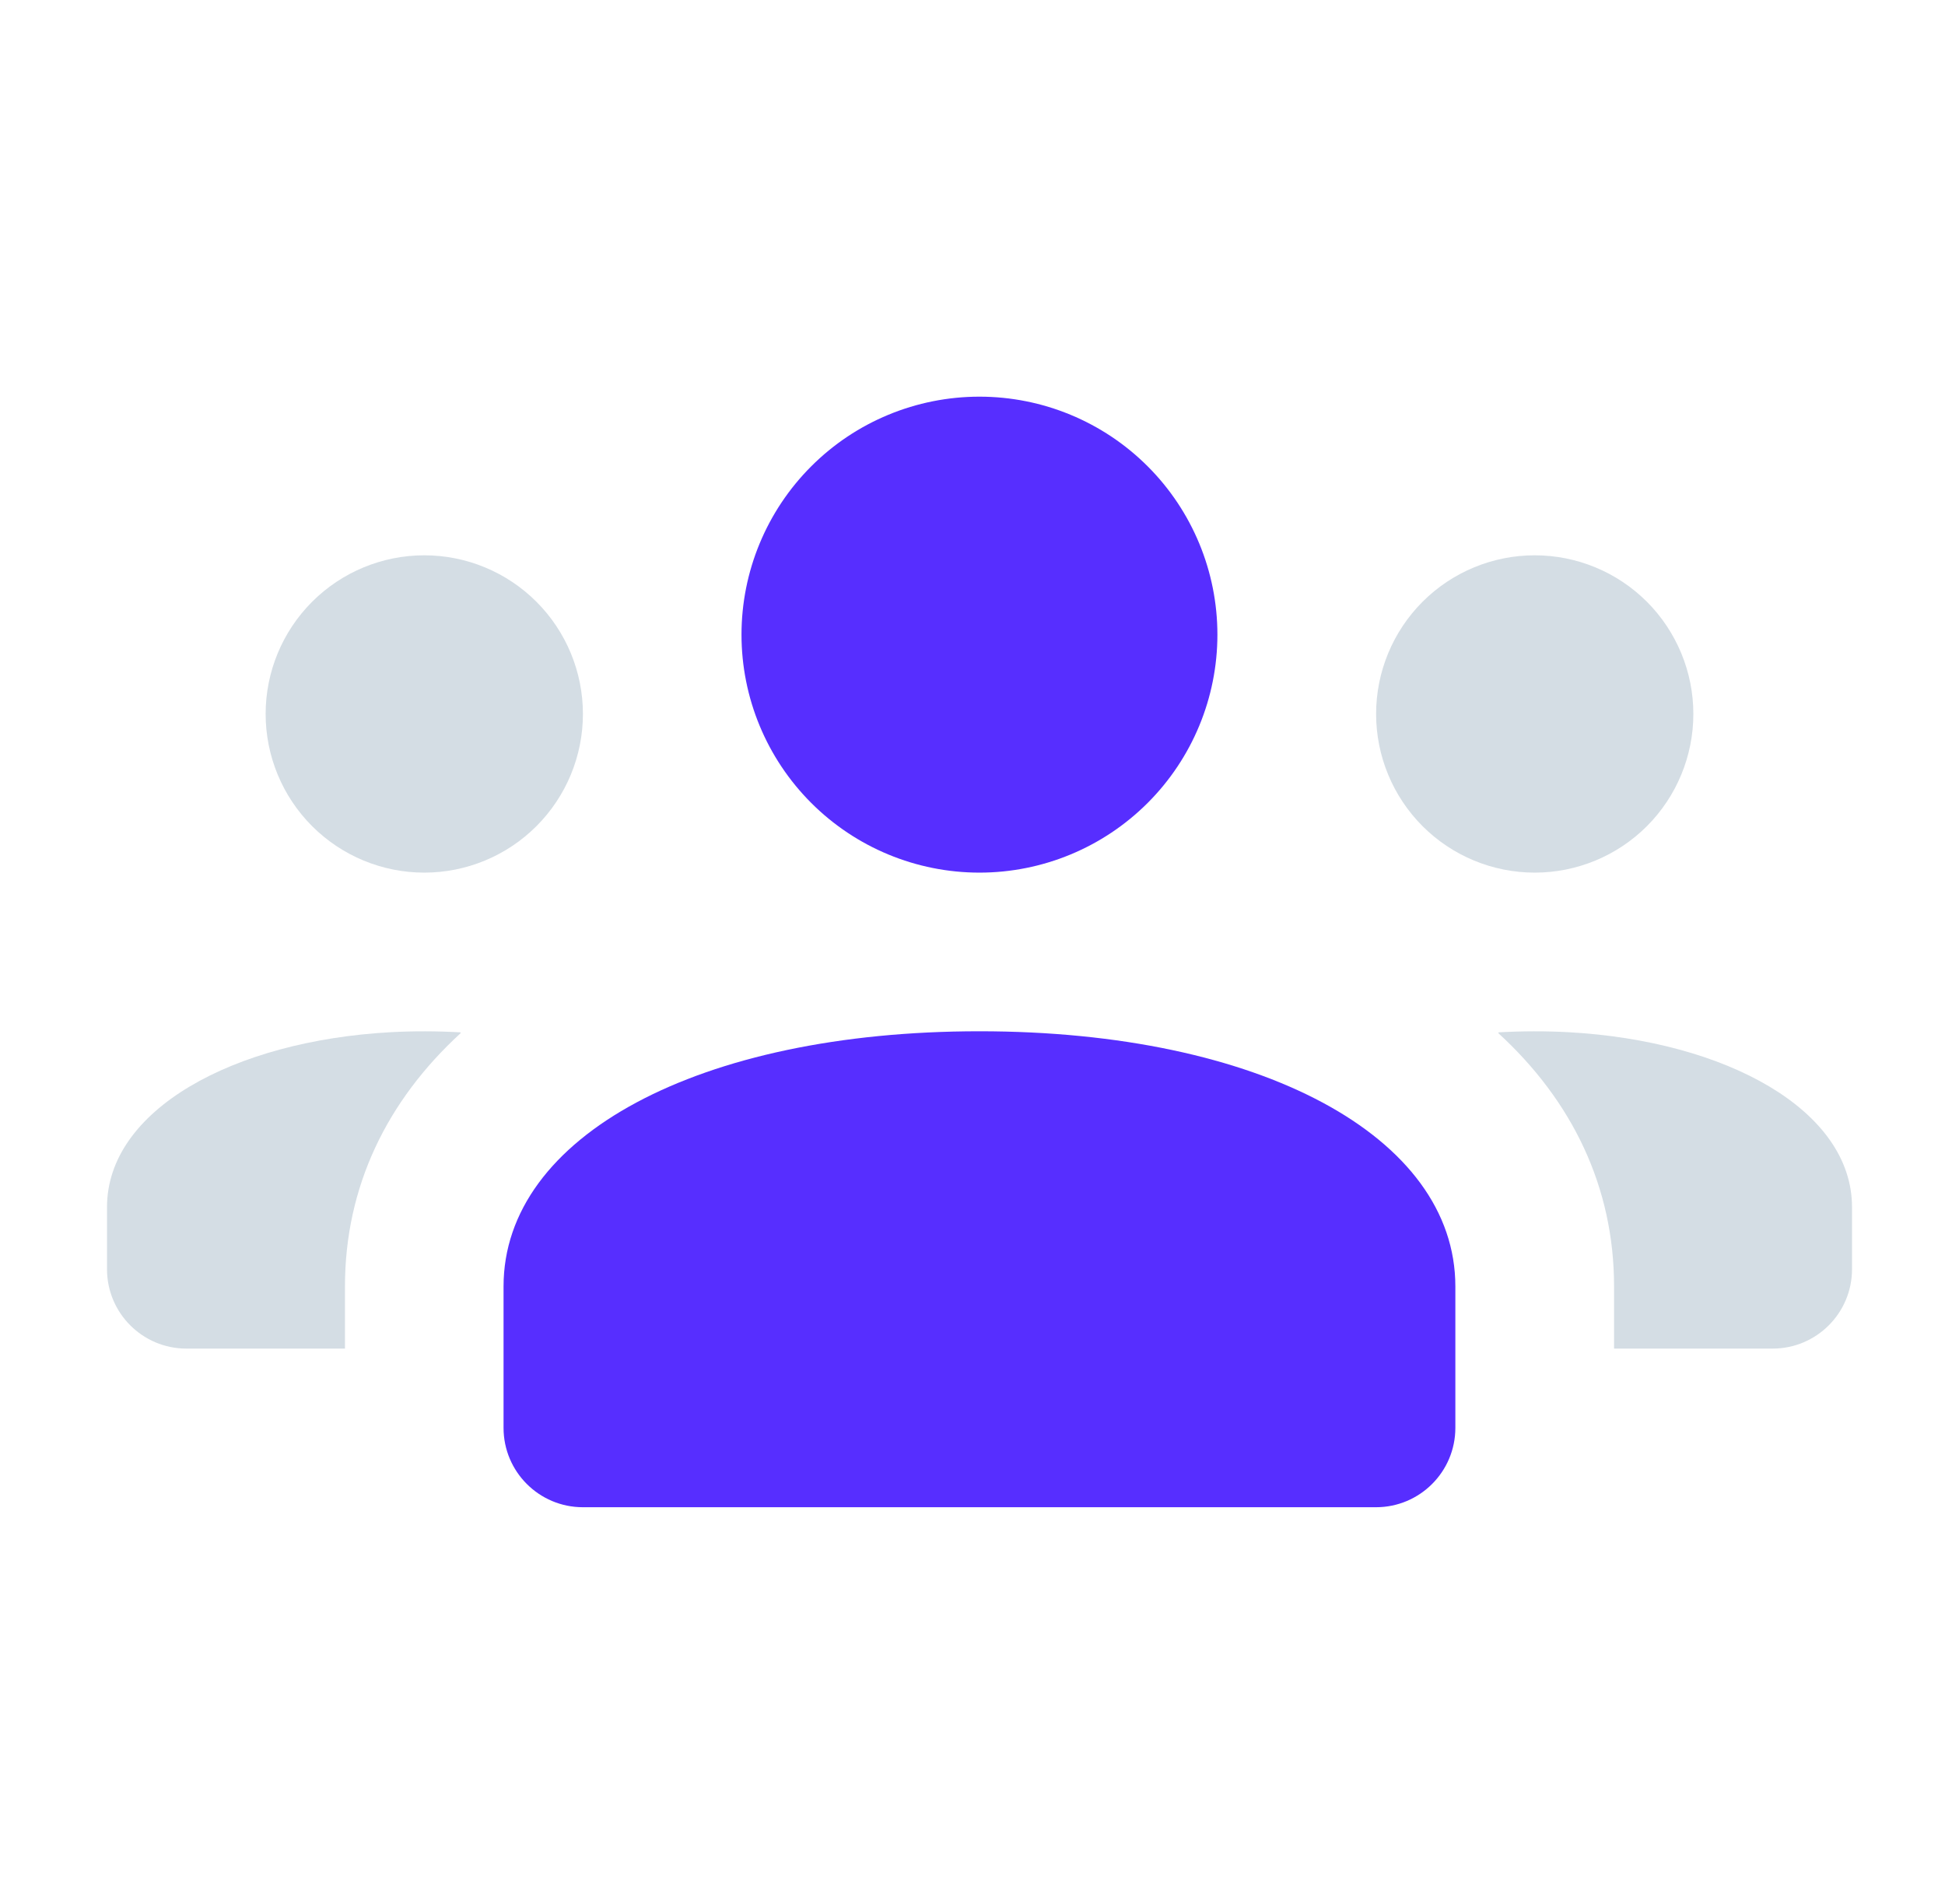 <svg width="47" height="46" viewBox="0 0 47 46" fill="none" xmlns="http://www.w3.org/2000/svg">
<path d="M23.668 9.584C22.143 9.584 20.68 10.189 19.602 11.268C18.524 12.346 17.918 13.809 17.918 15.334C17.918 16.858 18.524 18.321 19.602 19.399C20.68 20.478 22.143 21.084 23.668 21.084C25.193 21.084 26.655 20.478 27.734 19.399C28.812 18.321 29.418 16.858 29.418 15.334C29.418 13.809 28.812 12.346 27.734 11.268C26.655 10.189 25.193 9.584 23.668 9.584ZM23.668 24.917C16.898 24.917 12.168 27.452 12.168 31.082V34.5C12.168 35.558 13.027 36.417 14.085 36.417H33.251C34.309 36.417 35.168 35.558 35.168 34.5V31.082C35.168 27.452 30.438 24.917 23.668 24.917Z" fill="#572EFF"/>
<path d="M10.253 13.417C9.236 13.417 8.261 13.821 7.542 14.54C6.823 15.259 6.419 16.234 6.419 17.25C6.419 18.267 6.823 19.242 7.542 19.961C8.261 20.68 9.236 21.084 10.253 21.084C11.269 21.084 12.244 20.68 12.963 19.961C13.682 19.242 14.086 18.267 14.086 17.25C14.086 16.234 13.682 15.259 12.963 14.54C12.244 13.821 11.269 13.417 10.253 13.417ZM37.086 13.417C36.069 13.417 35.094 13.821 34.375 14.54C33.657 15.259 33.253 16.234 33.253 17.25C33.253 18.267 33.657 19.242 34.375 19.961C35.094 20.68 36.069 21.084 37.086 21.084C38.103 21.084 39.078 20.68 39.797 19.961C40.515 19.242 40.919 18.267 40.919 17.25C40.919 16.234 40.515 15.259 39.797 14.54C39.078 13.821 38.103 13.417 37.086 13.417ZM9.448 24.939C5.629 25.147 2.586 26.821 2.586 29.166V30.667C2.586 31.725 3.445 32.584 4.503 32.584H8.336V31.082C8.336 28.677 9.346 26.599 11.132 24.962C11.127 24.947 11.131 24.959 11.125 24.943C10.554 24.911 9.993 24.91 9.448 24.939ZM37.891 24.939C37.345 24.91 36.784 24.911 36.214 24.943C36.208 24.959 36.212 24.947 36.206 24.962C37.993 26.599 39.003 28.679 39.003 31.082V32.584H42.836C43.894 32.584 44.753 31.725 44.753 30.667V29.166C44.753 26.821 41.71 25.147 37.891 24.939Z" fill="#D4DDE4"/>
</svg>
